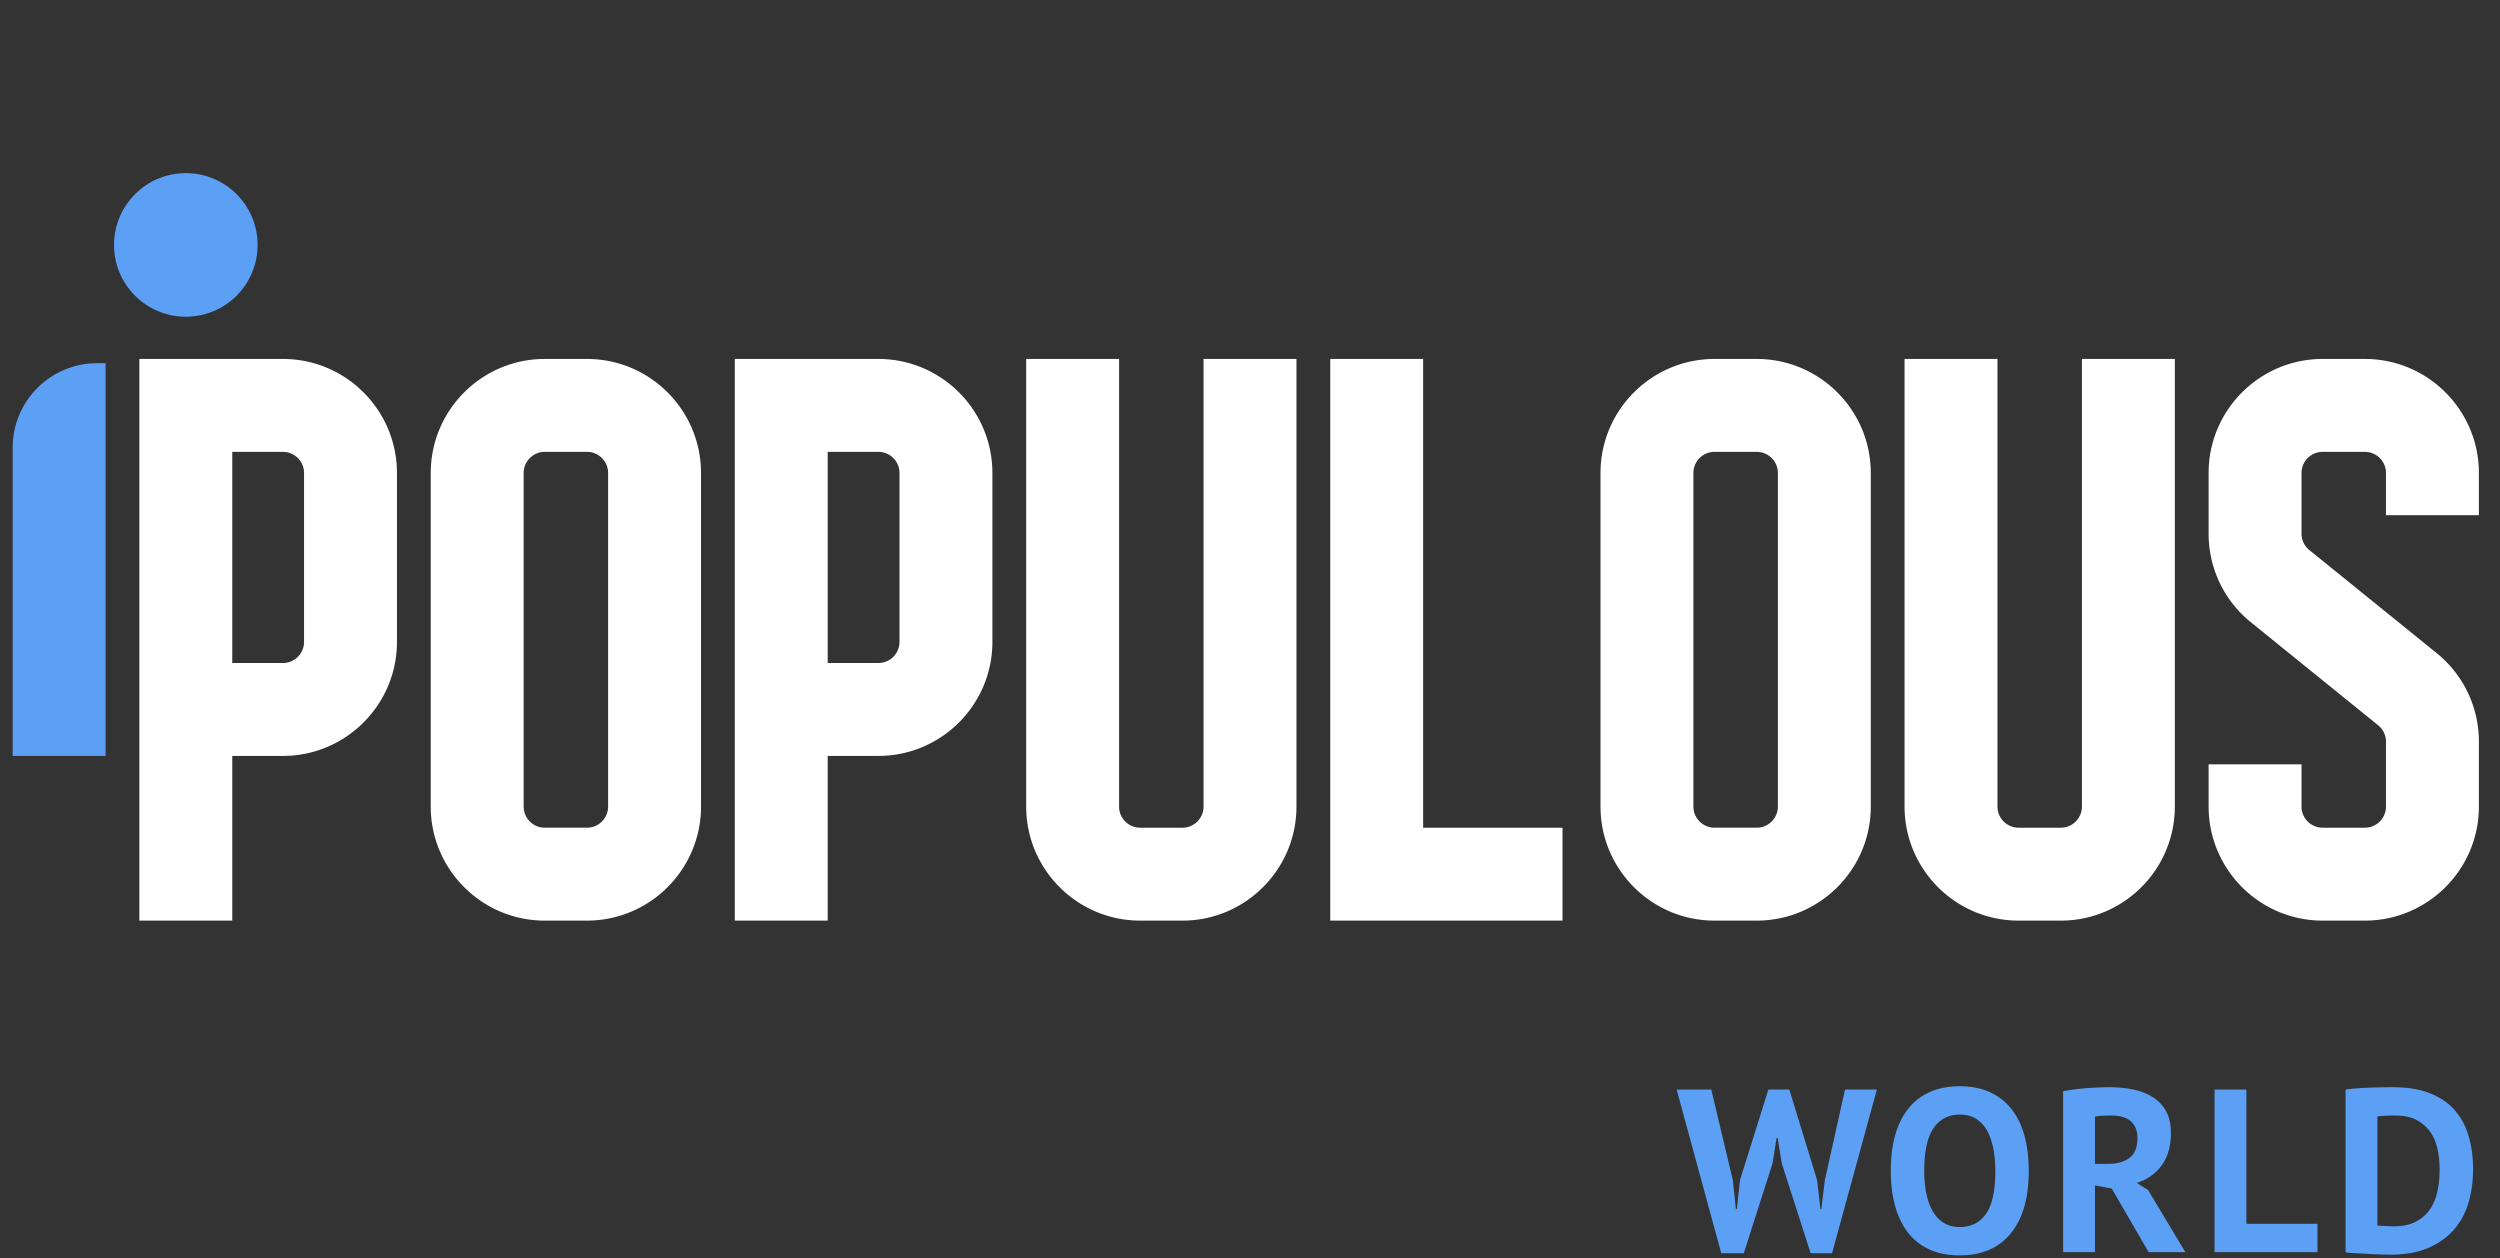 <svg width="592" height="298" xmlns="http://www.w3.org/2000/svg"><rect width="100%" height="100%" fill="#333333" stroke="none"/><g fill="none" fill-rule="evenodd"><path d="M61 58c0 9.389-7.611 17-17 17s-17-7.611-17-17 7.611-17 17-17 17 7.611 17 17M3 179h22V86h-2c-11.046 0-20 8.954-20 20v73z" fill="#5CA0F6"/><path d="M129 107c-2.757 0-5 2.243-5 5v79c0 2.757 2.243 5 5 5h10c2.757 0 5-2.243 5-5v-79c0-2.757-2.243-5-5-5h-10zm10 111h-10c-14.888 0-27-12.112-27-27v-79c0-14.888 12.112-27 27-27h10c14.888 0 27 12.112 27 27v79c0 14.888-12.112 27-27 27zM406 107c-2.757 0-5 2.243-5 5v79c0 2.757 2.243 5 5 5h10c2.757 0 5-2.243 5-5v-79c0-2.757-2.243-5-5-5h-10zm10 111h-10c-14.888 0-27-12.112-27-27v-79c0-14.888 12.112-27 27-27h10c14.888 0 27 12.112 27 27v79c0 14.888-12.112 27-27 27zM280 218h-10c-14.888 0-27-12.112-27-27V85h22v106c0 2.757 2.243 5 5 5h10c2.757 0 5-2.243 5-5V85h22v106c0 14.888-12.112 27-27 27M488 218h-10c-14.888 0-27-12.112-27-27V85h22v106c0 2.757 2.243 5 5 5h10c2.757 0 5-2.243 5-5V85h22v106c0 14.888-12.112 27-27 27M370 218h-55V85h22v111h33zM560 218h-10c-14.888 0-27-12.112-27-27v-10h22v10c0 2.757 2.243 5 5 5h10c2.757 0 5-2.243 5-5v-15.367a4.981 4.981 0 0 0-1.854-3.887l-30.134-24.393A26.886 26.886 0 0 1 523 126.366V112c0-14.888 12.112-27 27-27h10c14.888 0 27 12.112 27 27v10h-22v-10c0-2.757-2.243-5-5-5h-10c-2.757 0-5 2.243-5 5v14.366a4.98 4.98 0 0 0 1.854 3.887l30.134 24.394A26.887 26.887 0 0 1 587 175.633V191c0 14.888-12.112 27-27 27M55 157h12c2.757 0 5-2.243 5-5v-40c0-2.757-2.243-5-5-5H55v50zm0 61H33V85h34c14.888 0 27 12.112 27 27v40c0 14.888-12.112 27-27 27H55v39zM196 157h12c2.757 0 5-2.243 5-5v-40c0-2.757-2.243-5-5-5h-12v50zm0 61h-22V85h34c14.888 0 27 12.112 27 27v40c0 14.888-12.112 27-27 27h-12v39z" fill="#FFF"/><path fill="#5CA0F6" d="M410.34 279.505l.717 6.82h.22l.769-6.93 6.71-21.395h4.95l6.6 21.505.77 6.82h.22l.842-6.93L436.906 258h7.536l-10.616 38.775h-5.06l-6.874-21.395-.936-5.885h-.274l-.936 5.94-6.82 21.34h-5.335L397.03 258h8.196zM455.661 277.25c0 1.944.165 3.731.495 5.362.33 1.633.834 3.035 1.513 4.208.678 1.174 1.55 2.09 2.612 2.75 1.064.66 2.328.99 3.795.99 2.677 0 4.748-1.045 6.215-3.135 1.467-2.09 2.2-5.481 2.2-10.175 0-1.87-.156-3.611-.468-5.225-.31-1.613-.797-3.025-1.457-4.235-.66-1.21-1.522-2.154-2.585-2.832-1.064-.679-2.365-1.018-3.905-1.018-2.677 0-4.749 1.073-6.215 3.218-1.467 2.145-2.2 5.509-2.2 10.092m-7.92 0c0-6.416 1.411-11.357 4.235-14.822 2.824-3.466 6.856-5.198 12.1-5.198 2.75 0 5.151.477 7.205 1.43 2.053.954 3.758 2.31 5.115 4.07 1.357 1.76 2.366 3.869 3.025 6.325.66 2.457.99 5.189.99 8.195 0 6.417-1.42 11.357-4.263 14.822-2.84 3.466-6.866 5.198-12.072 5.198-2.787 0-5.207-.477-7.26-1.43s-3.749-2.31-5.088-4.07c-1.338-1.76-2.337-3.868-2.997-6.325-.66-2.456-.99-5.188-.99-8.195M500.1 264.16c-.77 0-1.53.02-2.281.055-.752.037-1.33.11-1.733.22V275.6h3.19c2.09 0 3.759-.476 5.006-1.43 1.246-.953 1.87-2.53 1.87-4.73 0-1.65-.515-2.943-1.54-3.878-1.028-.935-2.531-1.402-4.511-1.402zm-11.55-5.775a68.08 68.08 0 0 1 2.724-.412 52.247 52.247 0 0 1 2.915-.303 81.92 81.92 0 0 1 2.832-.165 65.01 65.01 0 0 1 2.53-.055c1.796 0 3.566.165 5.308.495 1.74.33 3.3.9 4.675 1.705a9.114 9.114 0 0 1 3.299 3.327c.826 1.412 1.239 3.182 1.239 5.308 0 3.154-.735 5.72-2.2 7.7-1.467 1.98-3.43 3.355-5.885 4.125l2.694 1.705 8.8 14.685h-8.69l-8.745-15.07-3.96-.715V296.5h-7.535v-38.115zM548.775 296.5H524.41V258h7.536v31.79h16.83zM567.255 264.16c-.807 0-1.622.02-2.447.055-.825.037-1.44.092-1.843.165v25.795c.146.037.394.064.742.082.349.02.724.037 1.128.055.403.02.788.037 1.155.056.367.018.64.027.825.027 2.127 0 3.895-.376 5.307-1.128 1.41-.75 2.53-1.75 3.356-2.997.825-1.246 1.402-2.686 1.732-4.318a25.31 25.31 0 0 0 .495-5.032c0-1.503-.147-3.016-.44-4.538-.294-1.52-.834-2.887-1.622-4.097-.79-1.21-1.862-2.2-3.218-2.97-1.357-.77-3.08-1.155-5.17-1.155zM555.43 258c.77-.11 1.64-.2 2.612-.275a77.11 77.11 0 0 1 2.998-.165c1.027-.036 2.026-.064 2.997-.083a142.57 142.57 0 0 1 2.613-.027c3.41 0 6.325.477 8.745 1.43 2.42.954 4.38 2.292 5.885 4.015 1.503 1.724 2.603 3.777 3.3 6.16.696 2.384 1.045 5.005 1.045 7.865 0 2.604-.33 5.115-.99 7.535-.66 2.42-1.76 4.565-3.3 6.435-1.54 1.87-3.566 3.374-6.077 4.51-2.513 1.136-5.62 1.705-9.323 1.705-.587 0-1.367-.019-2.337-.055-.973-.037-1.981-.083-3.026-.138a495.634 495.634 0 0 1-2.997-.165c-.954-.055-1.67-.119-2.145-.192V258z"/></g></svg>